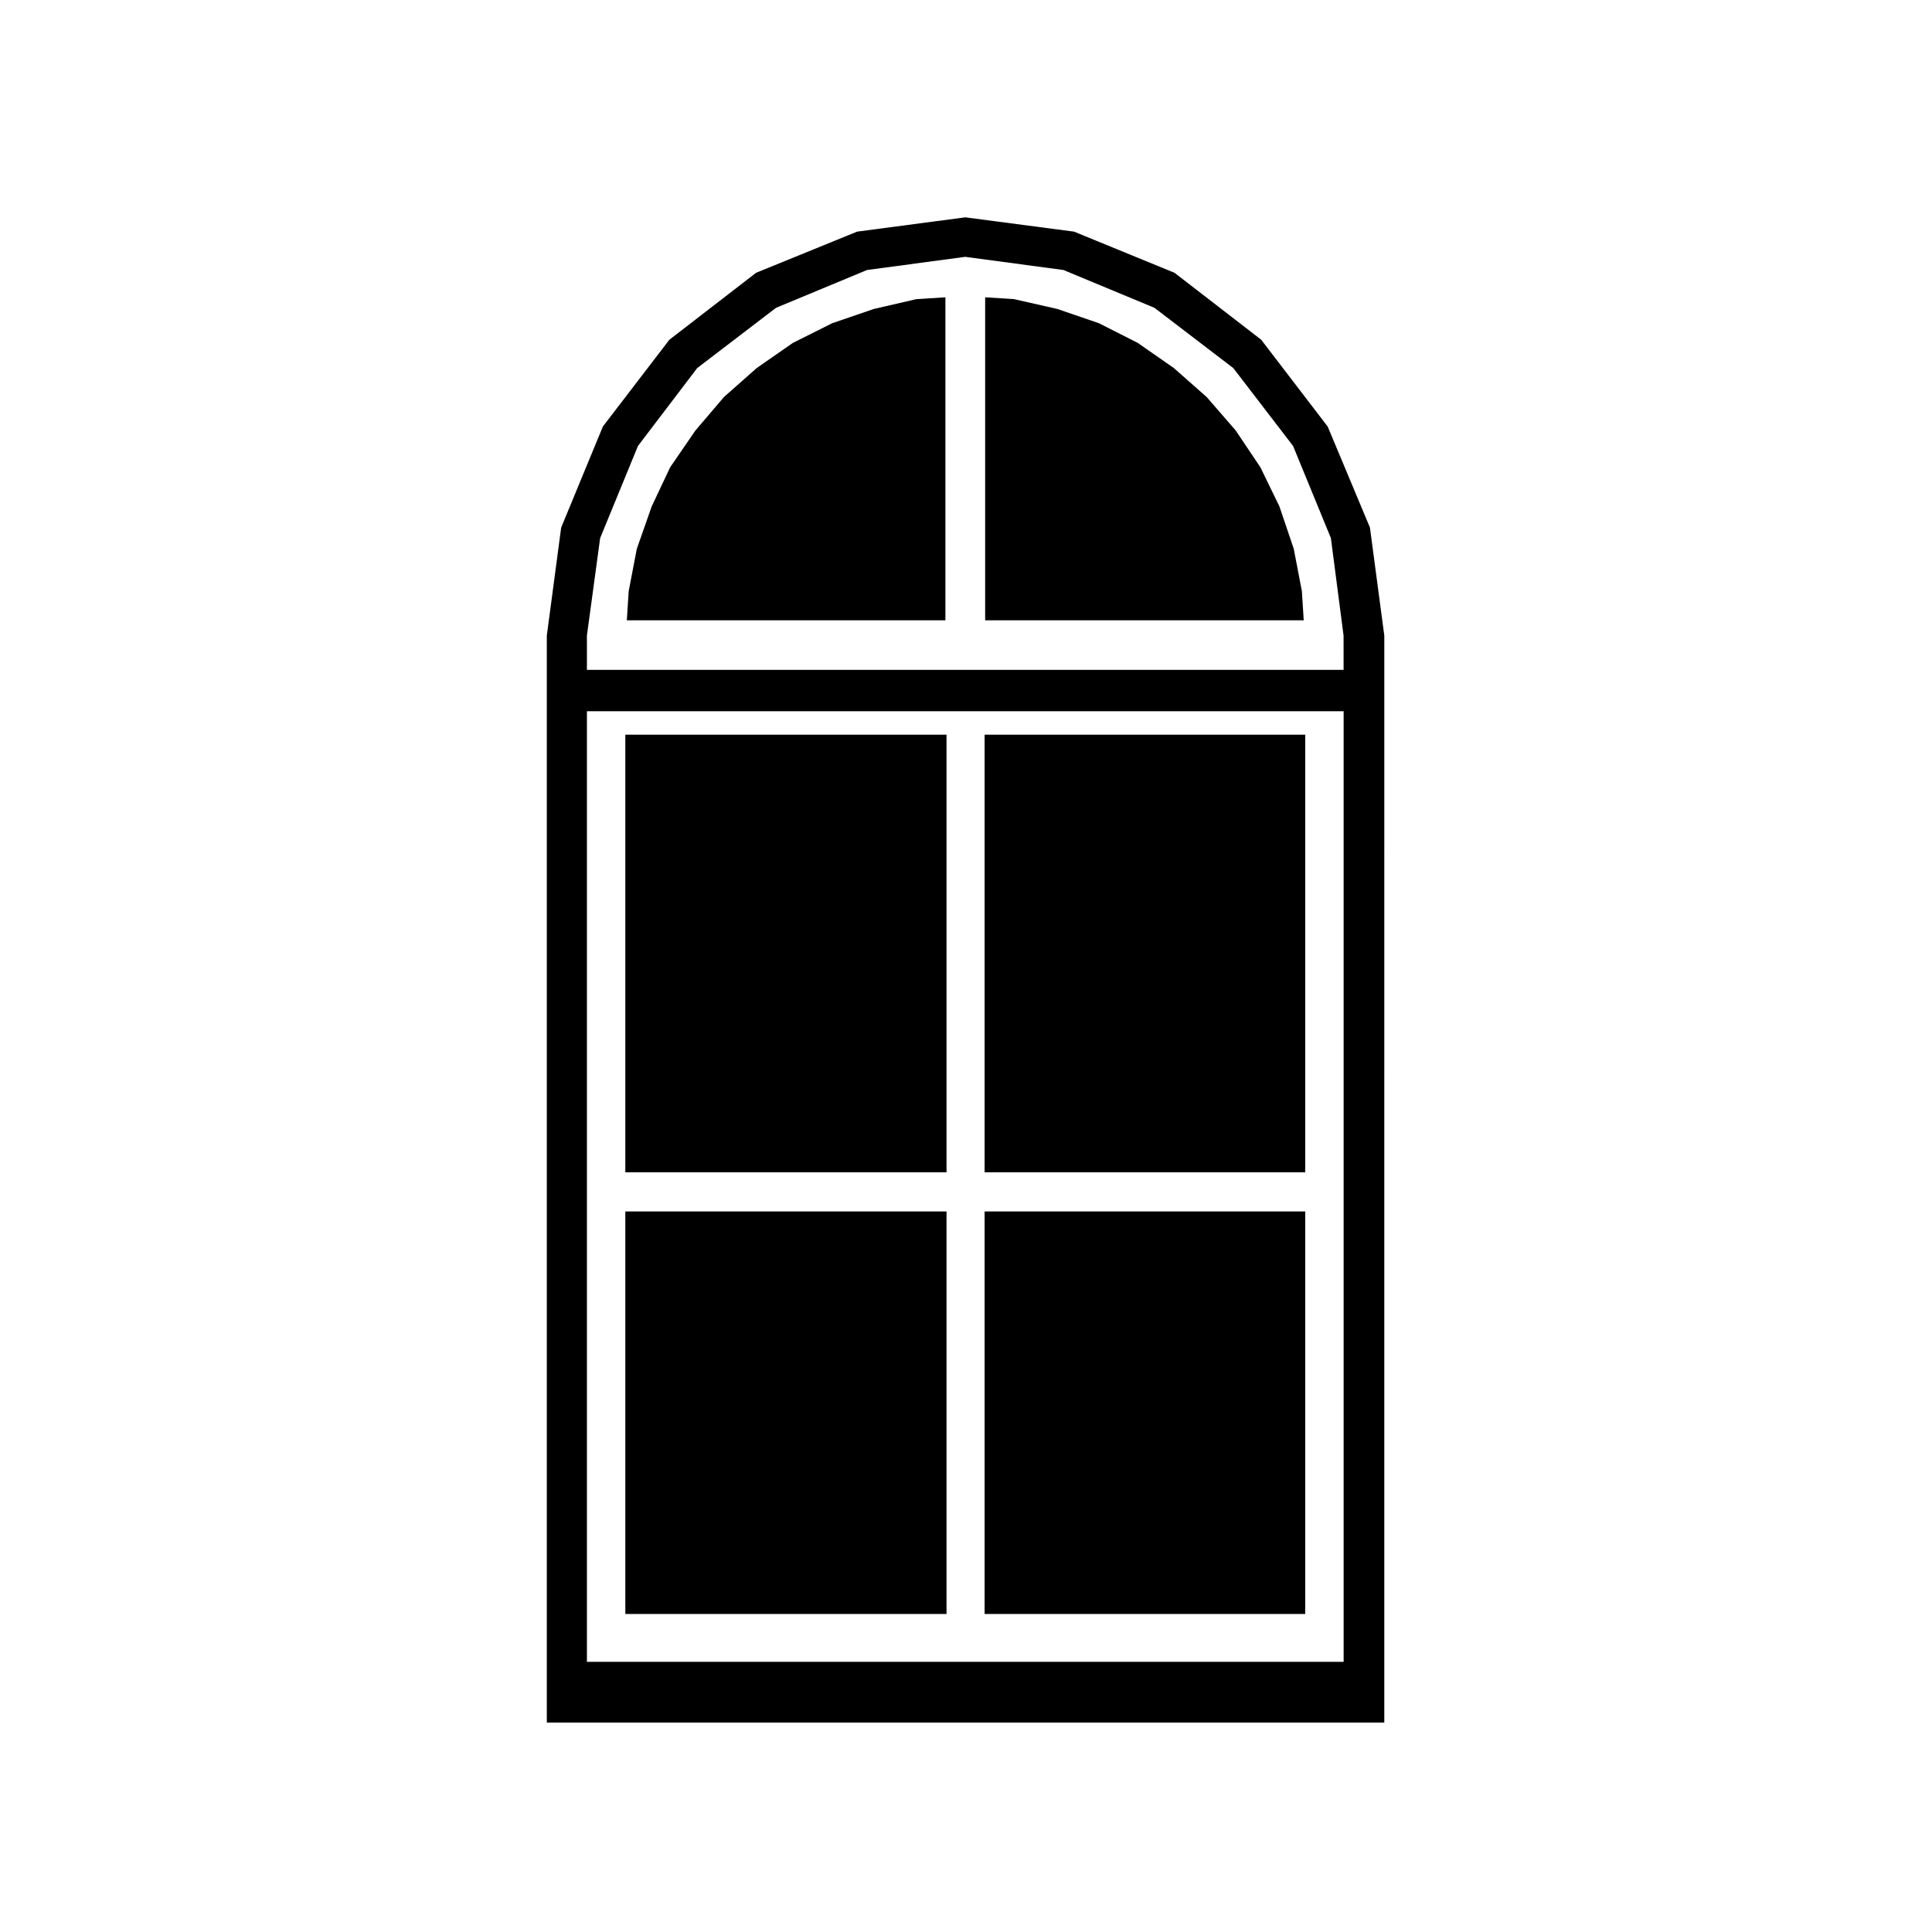 <?xml version="1.0" encoding="UTF-8"?>
<!-- The Best Svg Icon site in the world: iconSvg.co, Visit us! https://iconsvg.co -->
<svg fill="#000000" width="800px" height="800px" version="1.1" viewBox="144 144 512 512" xmlns="http://www.w3.org/2000/svg">
 <g>
  <path d="m375.6 225.87-11.047 3.781-10.43 5.219-9.582 6.664-8.691 7.684-7.555 8.867-6.688 9.738-4.891 10.359-3.957 11.273-2.148 11.215-0.492 7.719h84.426v-85.602l-7.672 0.484z"/>
  <path d="m309.72 465.05h85.117v106.67h-85.117z"/>
  <path d="m404.93 338.7h84.969v115.97h-84.969z"/>
  <path d="m404.93 465.05h84.969v106.67h-84.969z"/>
  <path d="m309.72 338.7h85.117v115.97h-85.117z"/>
  <path d="m495.85 257.04-17.613-23.004-22.984-17.746-26.625-10.906-28.816-3.789-28.668 3.789-26.773 10.906-22.984 17.746-17.613 22.988-11.059 26.789-3.805 28.633v288.05h221.94l0.004-288.05-3.805-28.641zm4.227 327.36h-200.54v-251.91h200.54v251.91zm0-262.88h-200.54v-9.082l3.508-25.836 10.02-24.414 15.699-20.645 20.902-15.973 24.105-10.016 26.027-3.488 26.027 3.488 24.105 10.016 20.906 15.977 15.844 20.641 10.02 24.414 3.359 25.832 0.008 9.086z"/>
  <path d="m486.86 289.45-3.801-11.242-5.047-10.375-6.559-9.777-7.668-8.832-8.707-7.691-9.582-6.672-10.289-5.211-10.996-3.769-11.488-2.609-7.648-0.484v85.602h84.426l-0.488-7.719z"/>
 </g>
</svg>